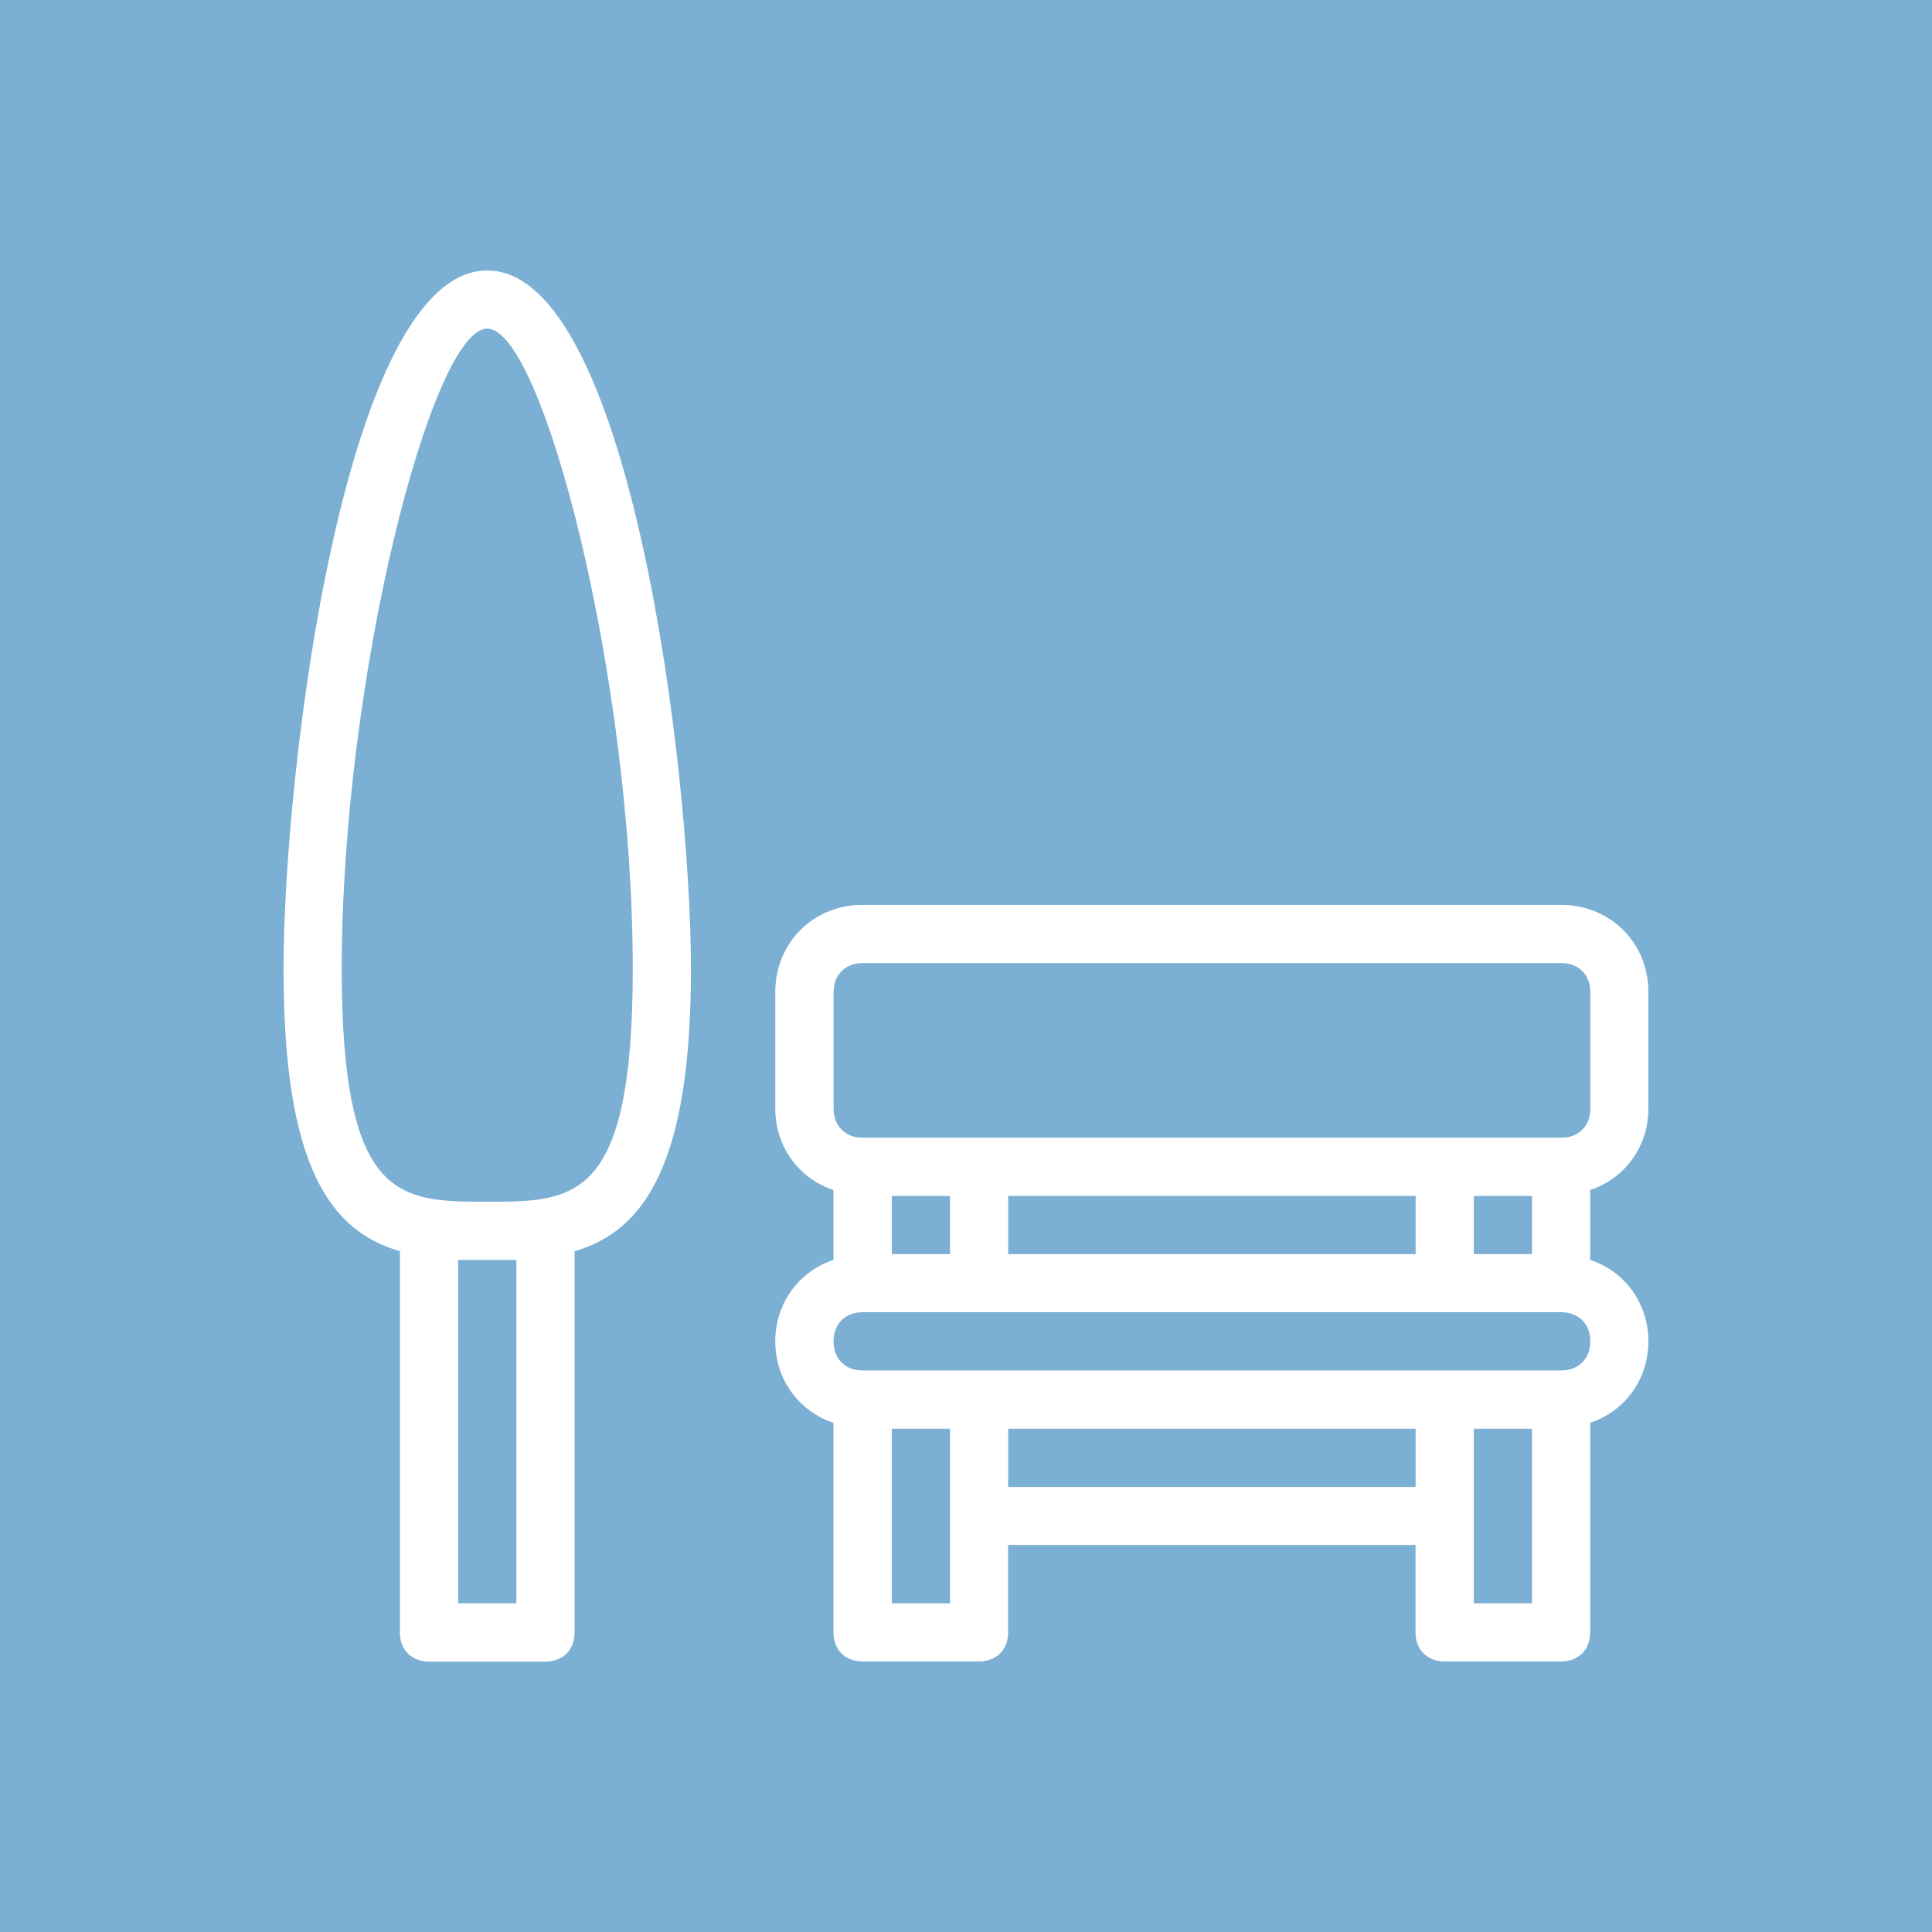 <svg xmlns="http://www.w3.org/2000/svg" id="Capa_1" width="250" height="250" viewBox="0 0 250 250"><defs><style>      .st0 {        fill: #fff;      }      .st1 {        fill: #7bafd4;      }    </style></defs><rect class="st1" width="250" height="250"></rect><g><path class="st0" d="M205.77,163.03v-9.04c4.52-1.51,7.53-5.65,7.53-10.54v-15.06c0-6.4-4.9-11.3-11.3-11.3h-90.38c-6.4,0-11.3,4.9-11.3,11.3v15.06c0,4.9,3.01,9.04,7.53,10.54v9.04c-4.52,1.51-7.53,5.65-7.53,10.54s3.01,9.04,7.53,10.54v27.11c0,2.26,1.51,3.77,3.77,3.77h15.06c2.26,0,3.77-1.51,3.77-3.77v-11.3h52.72v11.3c0,2.26,1.51,3.77,3.77,3.77h15.06c2.26,0,3.77-1.51,3.77-3.77v-27.11c4.52-1.51,7.53-5.65,7.53-10.54s-3.01-9.04-7.53-10.54ZM130.46,162.28v-7.53h52.72v7.53h-52.72ZM115.4,154.75h7.53v7.53h-7.53v-7.53ZM190.71,154.75h7.53v7.53h-7.53v-7.53ZM107.87,128.39c0-2.26,1.51-3.77,3.77-3.77h90.38c2.26,0,3.77,1.51,3.77,3.77v15.06c0,2.26-1.51,3.77-3.77,3.77h-90.38c-2.26,0-3.77-1.51-3.77-3.77v-15.06ZM122.93,207.47h-7.53v-22.59h7.53v22.59ZM130.46,192.41v-7.53h52.72v7.53h-52.72ZM198.24,207.47h-7.53v-22.59h7.53v22.59ZM202.01,177.34h-90.38c-2.26,0-3.77-1.51-3.77-3.77s1.51-3.77,3.77-3.77h90.38c2.26,0,3.77,1.51,3.77,3.77s-1.51,3.77-3.77,3.77Z"></path><path class="st0" d="M89.41,125.38c0-25.61-7.91-90.38-26.36-90.38s-26.36,64.77-26.36,90.38,6.03,33.89,15.06,36.53v49.33c0,2.26,1.51,3.77,3.77,3.77h15.06c2.26,0,3.77-1.51,3.77-3.77v-49.33c9.04-2.64,15.06-11.3,15.06-36.53ZM66.82,207.47h-7.53v-44.44h7.53v44.44ZM63.05,155.5c-11.3,0-18.83,0-18.83-30.13,0-37.66,11.67-82.85,18.83-82.85s18.83,45.19,18.83,82.85c0,30.13-7.53,30.13-18.83,30.13Z"></path></g></svg>